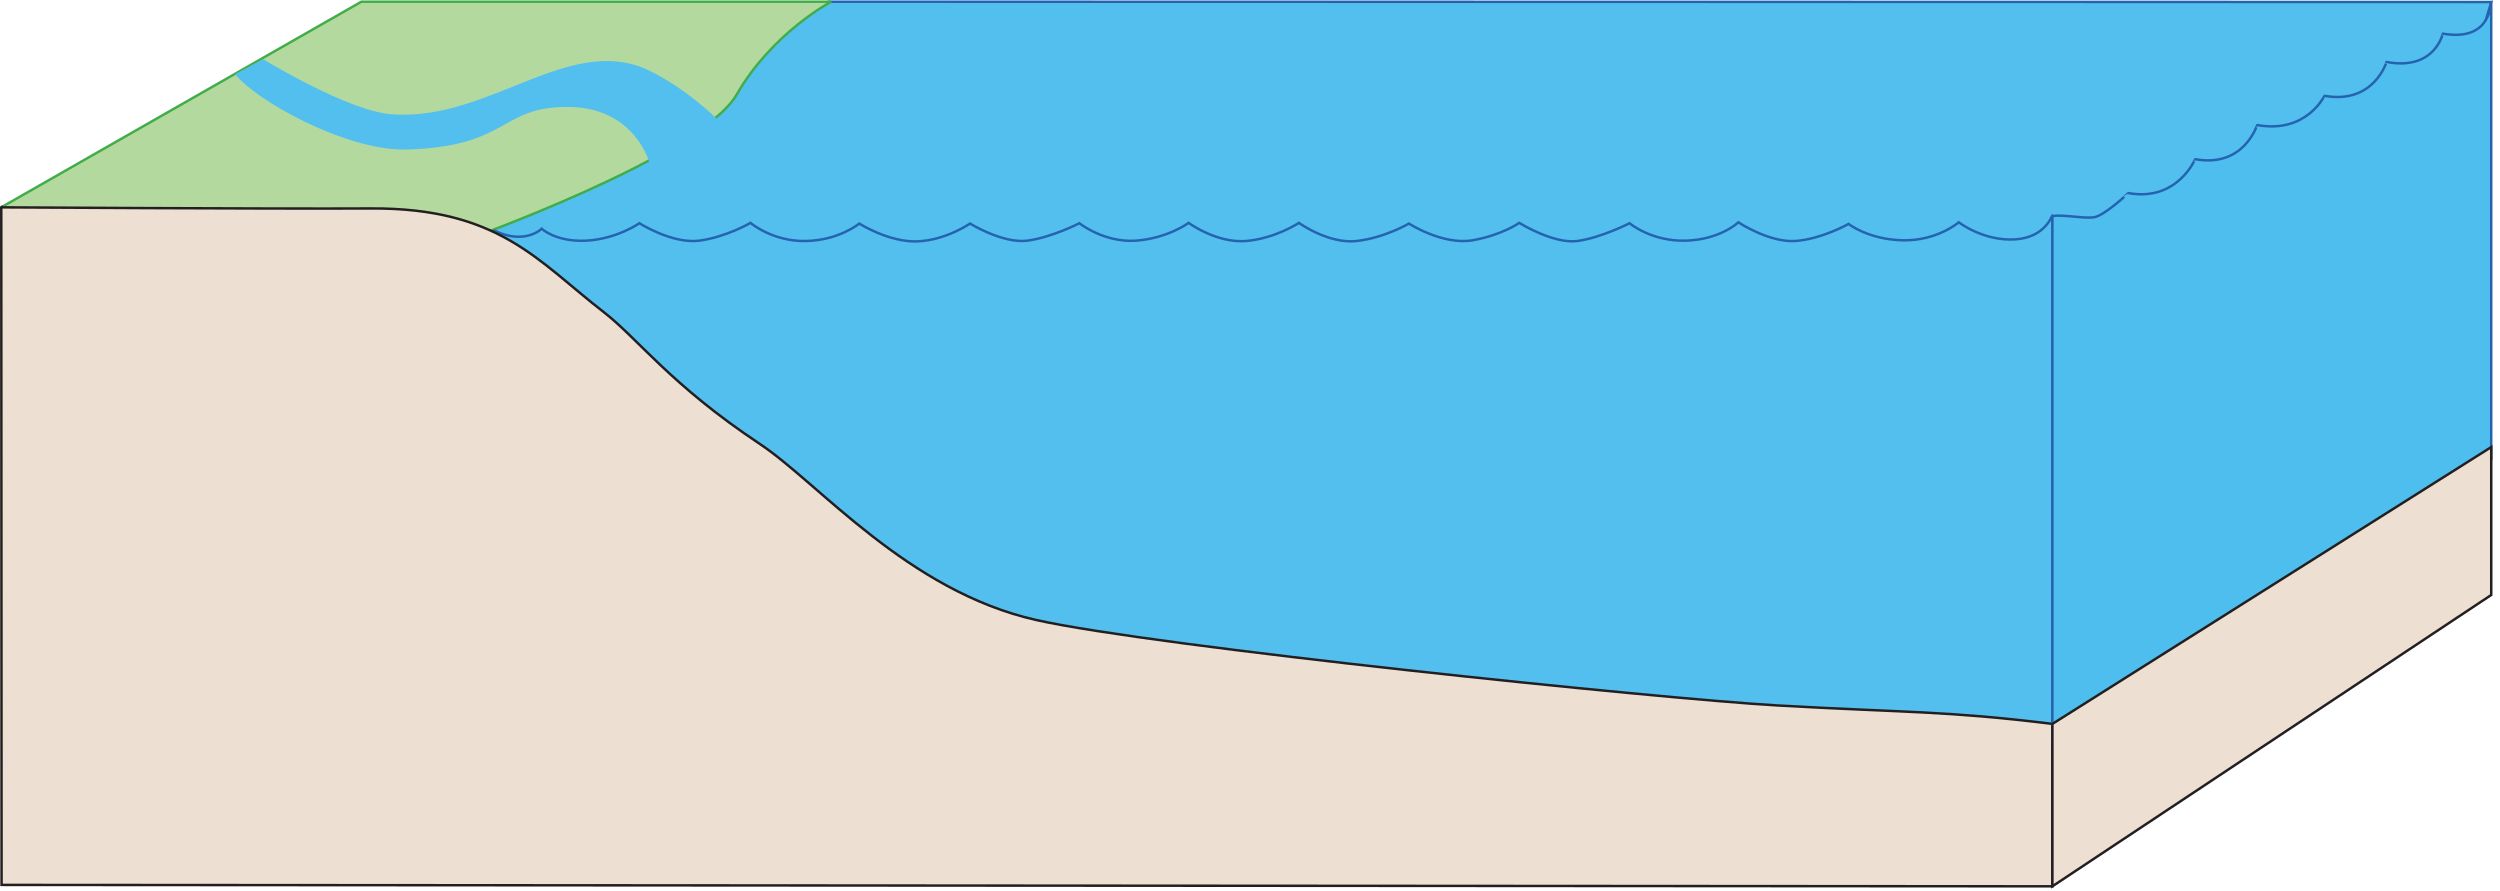 
        <svg xmlns:rdf="http://www.w3.org/1999/02/22-rdf-syntax-ns#" xmlns="http://www.w3.org/2000/svg" xmlns:cc="http://creativecommons.org/ns#" xmlns:xlink="http://www.w3.org/1999/xlink" xmlns:dc="http://purl.org/dc/elements/1.1/" x="0px" y="0px" width="502" height="179" viewBox="0 0 502 179" xml:space="preserve">
            <title>Coastline 3D: river to ocean</title>
            <desc xmlns:ian_image_library="https://ian.umces.edu/media-library/">
                <ian_image_library:title>Coastline 3D: river to ocean</ian_image_library:title>
                <ian_image_library:descr>Illustration of coastline base with river to ocean gradient</ian_image_library:descr>
                <ian_image_library:scene>
                    <ian_image_library:contains>diagram, template, base, ecosystem, aquatic, coastal, marine, coastline river, ocean</ian_image_library:contains>
                    <ian_image_library:when>2003-01-01</ian_image_library:when>
                </ian_image_library:scene>
            </desc>
            
 <defs></defs>
 <polyline stroke="#2563AF" stroke-width=".5" points="109.48 53.275 408.48 62.42 496.09 14.309 500.24 .4 166.4 .341 75.396 51.555 110.09 51.555" fill="#52BFEE"/>
 <path stroke="#41AD49" stroke-width=".5" d="m.239 41.635l72.33-41.294h94.329s-11.831 6.225-18.964 18.632c-7.13 12.407-54.922 29.415-54.922 29.415" fill="#B4D99F"/>
 <path stroke="#2563AF" stroke-width=".5" d="m68.954 48.776c5.497-.443 15.705-3.624 15.705-3.624s3.402 4.098 14.701 1.19c6.076 2.928 9.418-.421 9.418-.421s2.811 2.706 8.934 2.403c6.154-.326 10.685-3.5 10.685-3.5s6.592 4.2 12.027 3.5c5.467-.745 10.279-3.57 10.279-3.57s4.437 3.781 11.121 3.642c6.687-.142 10.716-3.502 10.716-3.502s5.998 3.804 11.685 3.572c5.685-.212 10.558-3.572 10.558-3.572s6.594 4.062 11.498 3.431c4.937-.653 10.466-3.5 10.466-3.5s4.936 3.943 11.371 3.5c6.403-.488 10.559-3.57 10.559-3.57s5.561 4.084 11.465 3.642c5.874-.468 10.686-3.642 10.686-3.642s5.905 4.271 11.591 3.642c5.653-.654 10.496-3.502 10.496-3.502s6.778 4.365 12.746 3.36c6.028-1.072 9.404-3.5 9.404-3.5s6.871 4.271 11.65 3.642c4.812-.654 10.5-3.571 10.5-3.571s4.403 3.711 11.37 3.5c6.967-.256 10.467-3.687 10.467-3.687s6.154 4.06 11.371 3.758c5.249-.327 10.778-3.431 10.778-3.431s3.874 3.104 10.842 3.289c6.966.142 11.278-3.616 11.278-3.616s4.965 3.828 11.307 3.431c6.344-.397 7.496-5.197 7.496-4.753v115.3l-342.77-.562c-.102-.01-.436-109.28-.436-109.28z" fill="#52BFEE"/>
 <path stroke="#231F20" stroke-width=".5" d="m.25 41.635s54.331.333 74.238.223c25.731-.145 33.541 10.623 46.775 20.84 6.701 5.172 13.404 14.563 31.313 26.449 11.788 7.822 29.625 29.522 55.488 35.351 23.577 5.31 125.42 15.827 148.76 17.152 26.217 1.49 33.563 1.044 55.301 3.706v32.616l-411.81-.28-.06-136.06z" fill="#EDDFD2"/>
 <path stroke="#2563AF" stroke-width=".5" d="m412.12 148.36l88.115-56.103v-91.857c-.15.073.116 8.075-9.717 6.351 0-.088-1.531 7.516-11.316 5.694.049-.097-2.48 8.553-12.416 6.803-.101.02-3.627 7.625-13.513 5.866-.104-.023-2.63 8.626-12.463 6.855-.052-.032-3.581 8.573-13.417 6.803 0-.027-4.852 4.609-7.004 4.873-2.15.264-6.057-.599-8.27-.268v104.98z" fill="#4DBEEE"/>
 <polygon stroke="#231F20" stroke-width=".5" stroke-miterlimit="3.864" points="500.24 119.47 412.12 177.97 412.12 145.36 500.24 89.772" fill="#EDDFD2"/>
 <path d="m130.5 32.969s-2.816-11.498-16.569-11.498c-13.749 0-11.564 7.965-32.322 8.554-12.017.343-30.344-9.896-34.398-15.135l5.635-3s17.047 10.435 25.799 11.056c8.75.622 16.233-2.293 25.204-5.9 8.864-3.564 17.939-7.137 26.689-2.785 8.75 4.354 14.921 11.131 14.921 11.131" fill="#52BFEE"/>
</svg>
